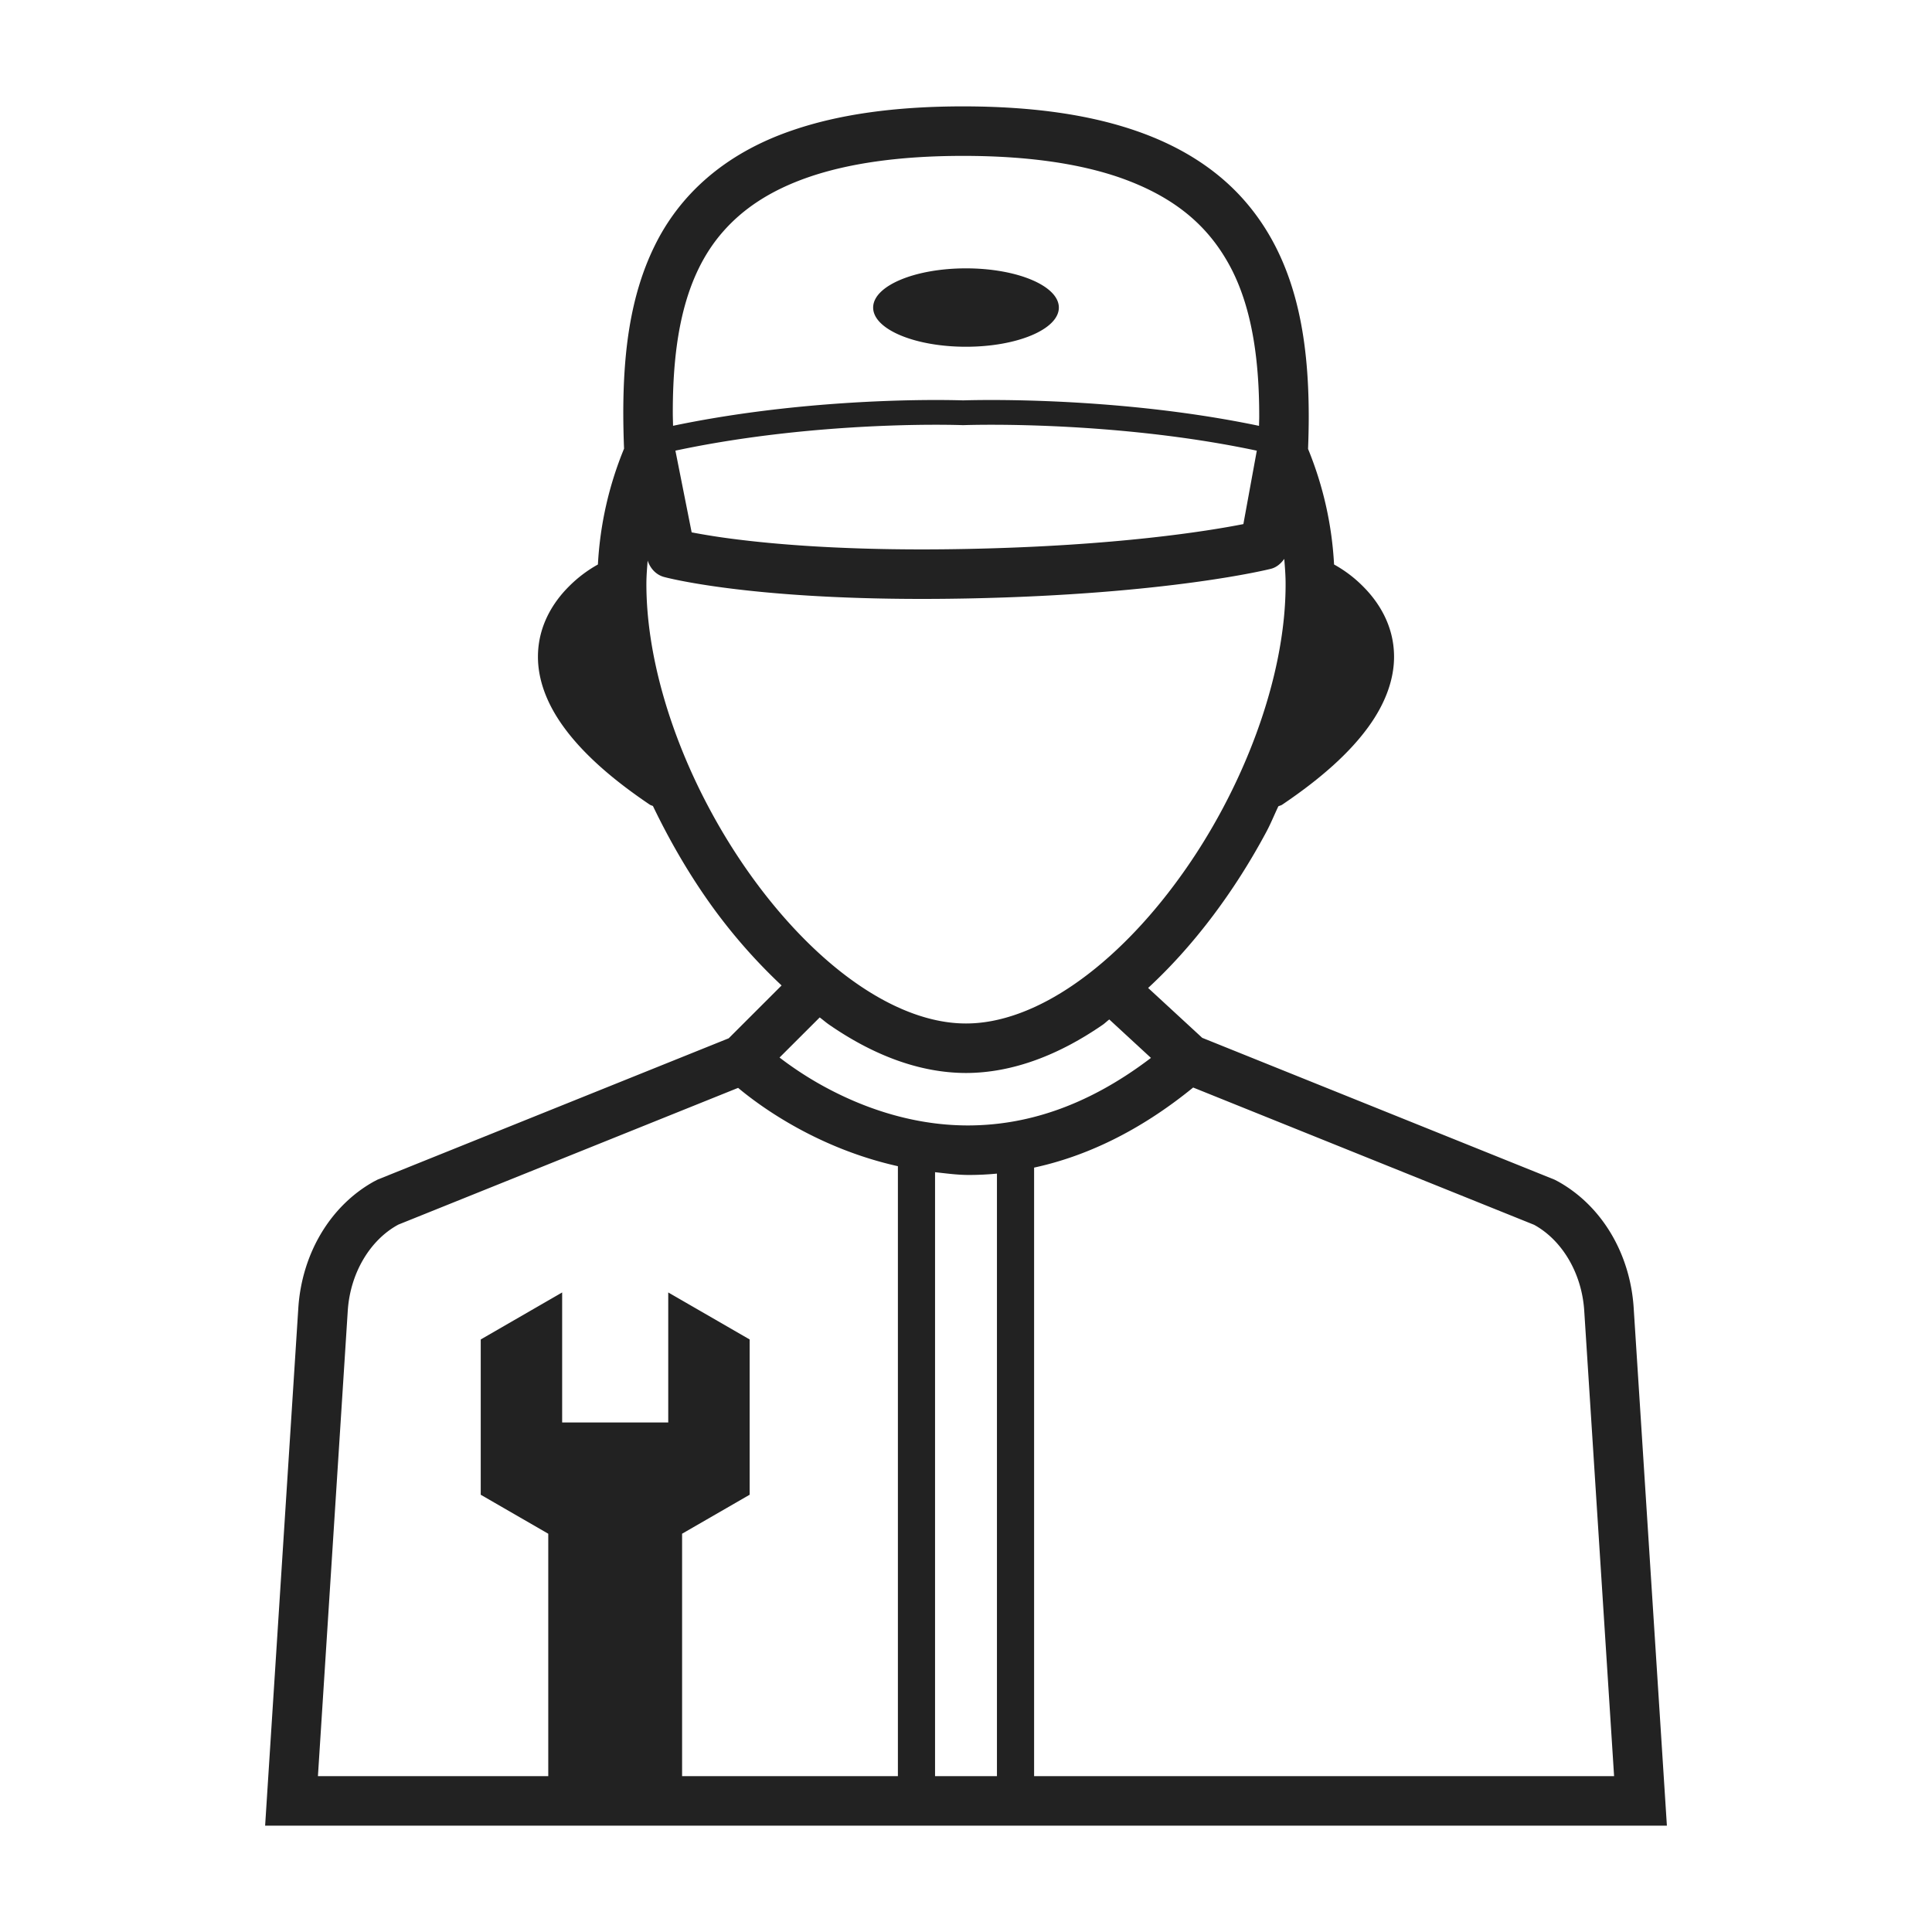 <svg xmlns="http://www.w3.org/2000/svg" data-name="レイヤー_1" viewBox="0 0 100 100"><path d="m15.442 67.68.001-.007.001-.018zM50 17.948c2.653 0 4.806-.908 4.806-2.028 0-1.122-2.153-2.03-4.806-2.03-2.656 0-4.806.908-4.806 2.03 0 1.12 2.15 2.028 4.806 2.028m36.278 76.548-1.72-26.813c-.18-2.753-1.61-5.243-3.906-6.526l-.02-.01-.128-.067-.052-.026-18.225-7.336-2.8-2.582c2.37-2.189 4.472-5 6.121-8.083.23-.43.41-.881.62-1.32.066-.03.136-.042.198-.083 2.102-1.418 3.52-2.734 4.446-4.005.922-1.262 1.347-2.514 1.344-3.658-.002-1.657-.85-2.88-1.598-3.627a6.6 6.6 0 0 0-1.507-1.142 18.3 18.3 0 0 0-1.346-5.981c.021-.56.035-1.123.035-1.68-.003-4.087-.641-8.134-3.36-11.213-1.35-1.528-3.2-2.754-5.59-3.576-2.391-.825-5.323-1.26-8.938-1.262-3.588.001-6.488.43-8.849 1.244-3.54 1.208-5.849 3.37-7.126 5.99-1.285 2.62-1.613 5.6-1.616 8.641q.002.916.04 1.841a18.3 18.3 0 0 0-1.353 5.996 6.7 6.7 0 0 0-1.506 1.142c-.748.746-1.595 1.97-1.598 3.627-.003 1.144.42 2.396 1.344 3.658.926 1.27 2.344 2.587 4.447 4.005.05.034.107.043.161.069.88 1.833 1.91 3.6 3.076 5.216a28.6 28.6 0 0 0 3.583 4.072l-2.737 2.735-18.176 7.315-.164.086-.014.006-.014.008c-2.293 1.281-3.72 3.77-3.907 6.517l-1.72 26.822zm-34.676-2.563h-3.204v-31.26c.565.06 1.12.14 1.716.143q.731.002 1.488-.07zm27.786-28.544.022.01c1.423.781 2.465 2.475 2.59 4.45l1.545 24.084h-30.02V60.435c2.629-.568 5.423-1.854 8.233-4.145zM37.433 11.98c1.012-1.151 2.4-2.111 4.407-2.807 2.005-.693 4.628-1.105 8.012-1.104 3.41-.001 6.064.417 8.103 1.121 3.058 1.07 4.745 2.702 5.809 4.781 1.054 2.084 1.415 4.708 1.413 7.587 0 .158-.008.322-.01.484-5.608-1.173-11.237-1.337-13.847-1.338-.884 0-1.404.018-1.469.019-.065-.001-.566-.019-1.425-.019-2.528.001-8.006.167-13.589 1.335-.003-.217-.013-.441-.013-.658-.004-3.824.597-7.12 2.609-9.401m27.619 11.347-.695 3.8c-1.776.35-6.535 1.131-14.298 1.286q-1.221.024-2.337.024c-4.454 0-7.652-.27-9.724-.536a35 35 0 0 1-2.198-.346l-.841-4.23c5.486-1.17 10.971-1.34 13.467-1.34.895 0 1.398.02 1.399.02h.049s.524-.02 1.446-.02c2.578 0 8.223.17 13.732 1.342m-28.34 18.518c-2.014-3.764-3.26-7.965-3.255-11.631 0-.408.035-.802.065-1.199.134.404.43.735.848.849.118.032 4.238 1.136 13.352 1.136q1.141 0 2.39-.024c10.357-.208 15.574-1.51 15.664-1.533.3-.075.523-.274.697-.514.034.424.069.848.069 1.285.013 4.89-2.226 10.724-5.493 15.22-1.627 2.25-3.502 4.167-5.421 5.493-1.92 1.33-3.858 2.051-5.629 2.048-1.77.003-3.708-.717-5.63-2.048-2.879-1.987-5.65-5.314-7.657-9.082m5.716 10.817c.162.12.319.259.484.373 2.215 1.531 4.621 2.499 7.087 2.503 2.465-.004 4.872-.972 7.088-2.503.113-.08.217-.186.33-.267l2.156 1.989c-3.45 2.628-6.64 3.489-9.459 3.496-3.12.002-5.828-1.08-7.76-2.182a18 18 0 0 1-2.005-1.333zM18 67.847v.002c.126-1.976 1.17-3.67 2.594-4.45l.023-.013 17.588-7.078c1.206 1.01 4.156 3.136 8.27 4.054v31.57h-11.17V79.385l3.497-2.018V69.33l-4.214-2.433v6.73h-5.491v-6.73l-4.214 2.433v8.038l3.495 2.018v12.547H16.456z" style="fill:#222"/></svg>